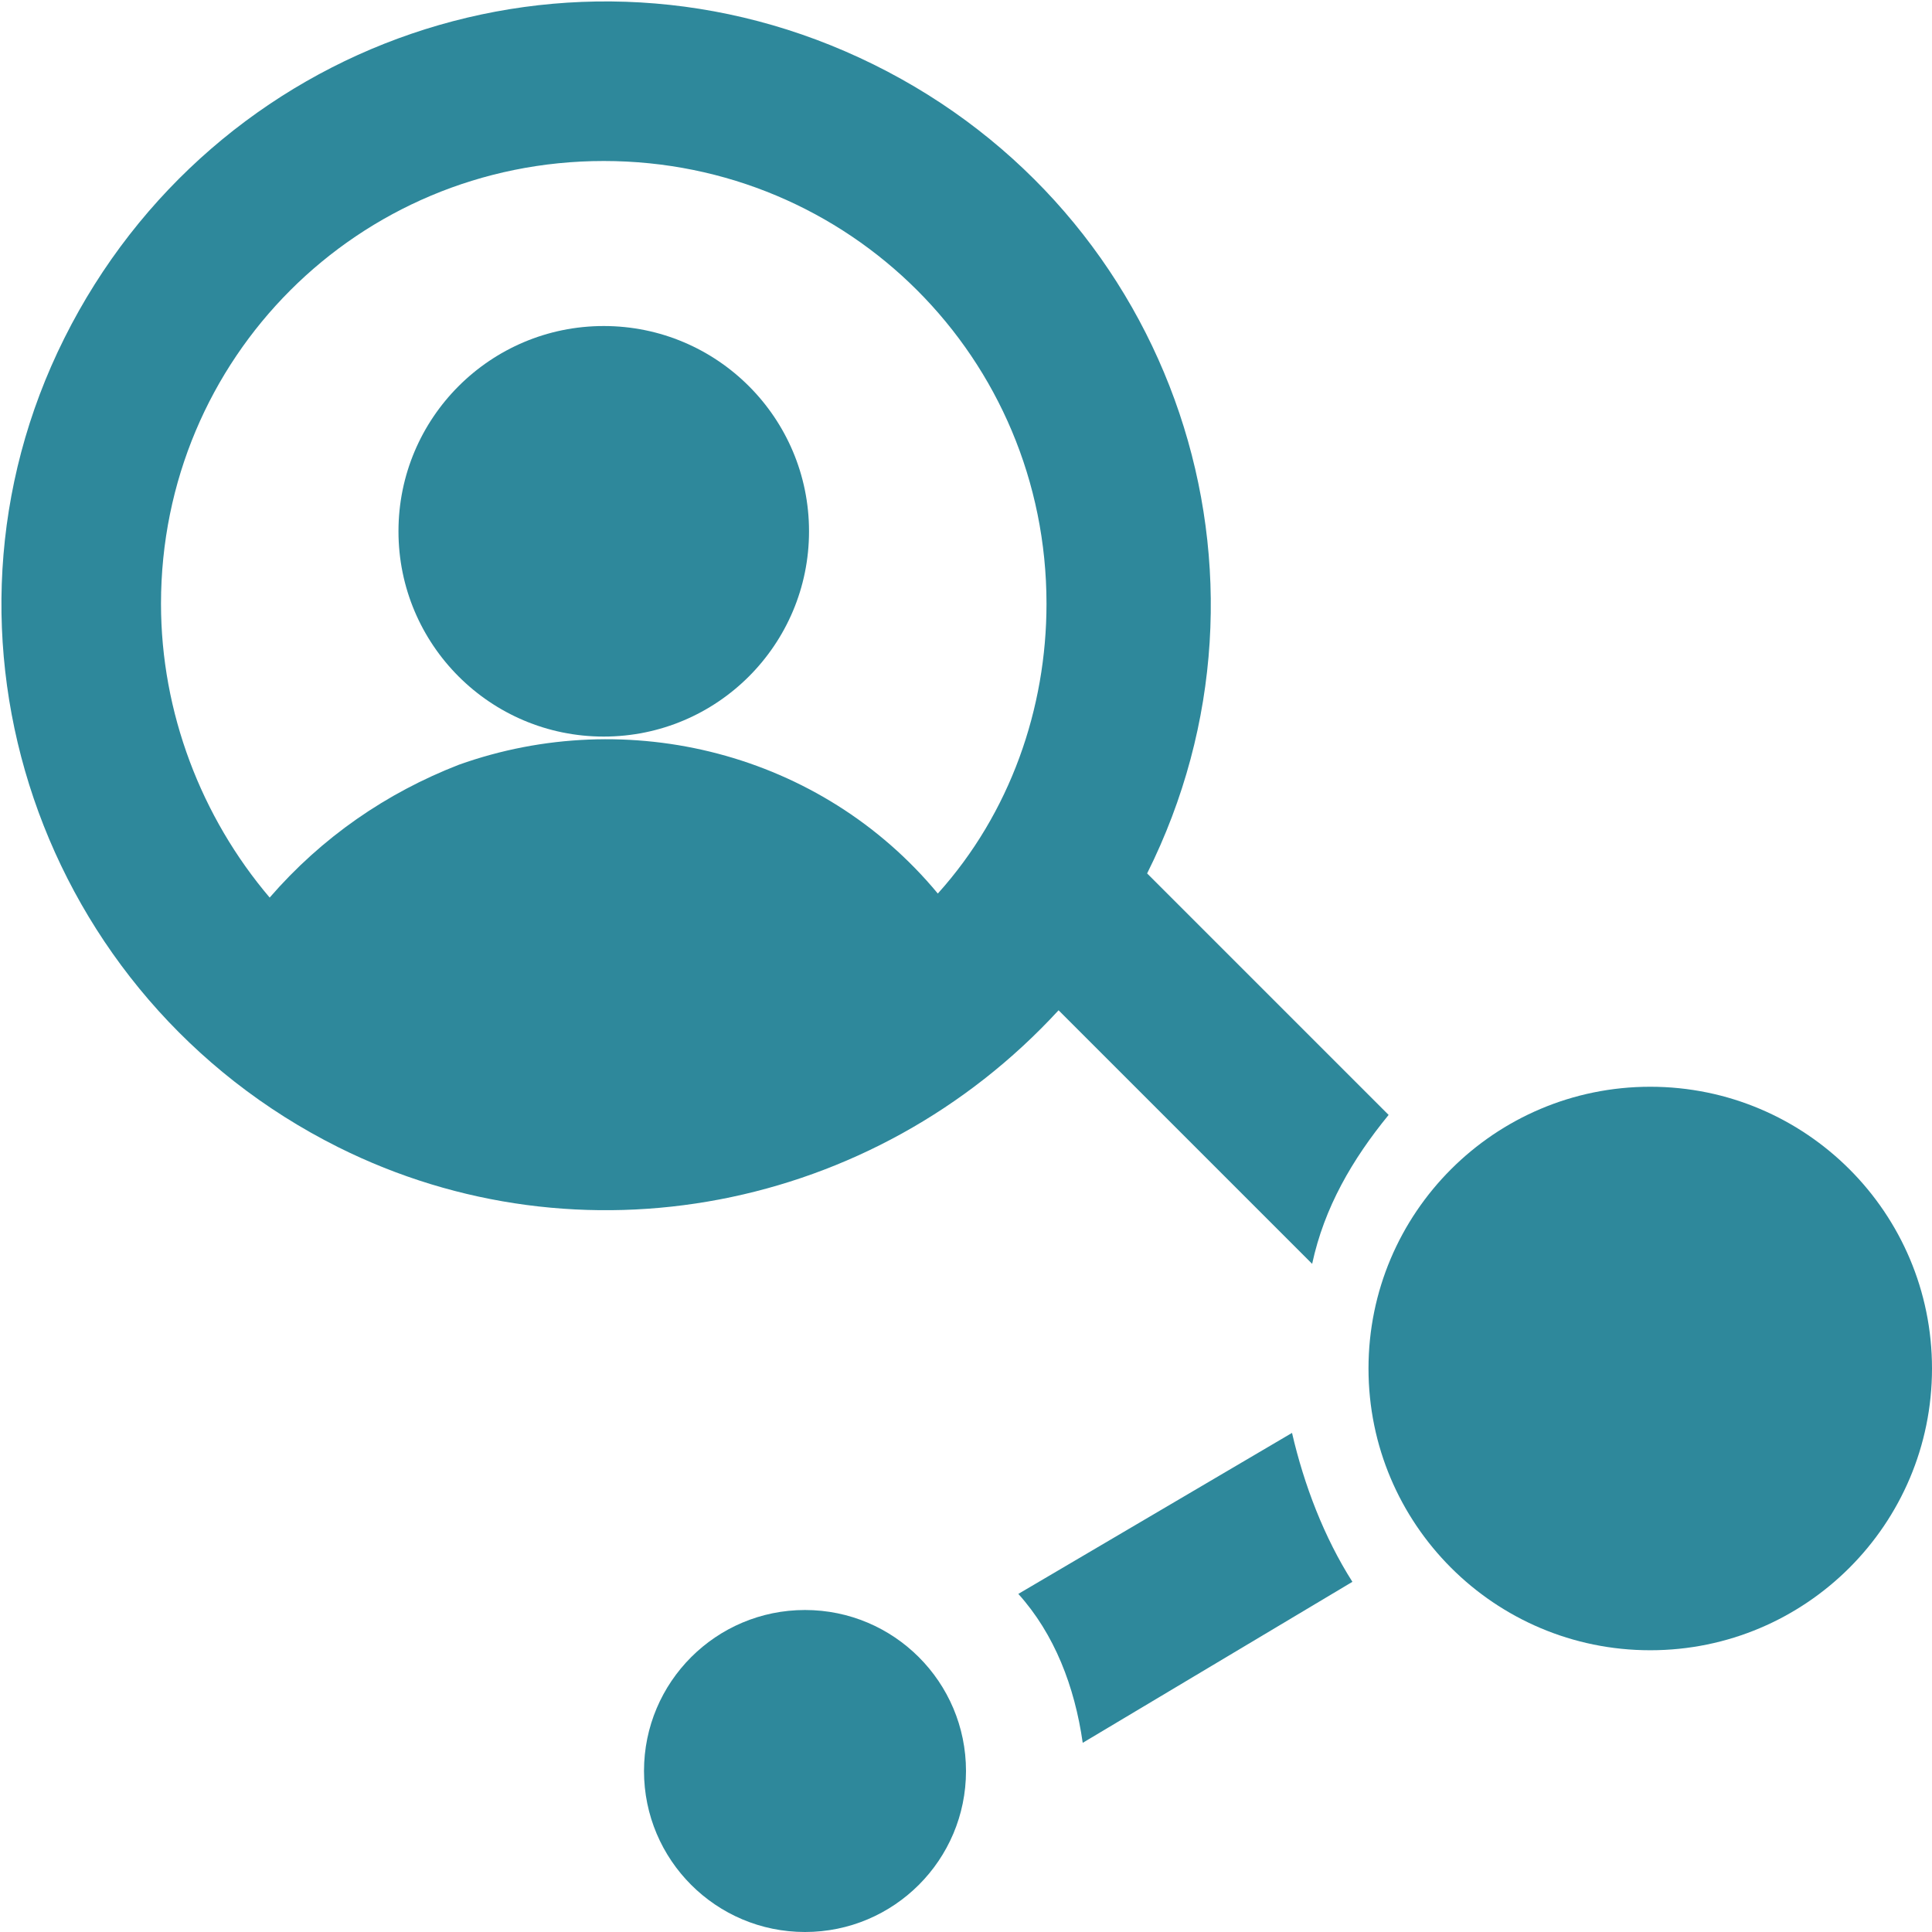 <?xml version="1.0" encoding="utf-8"?>
<!-- Generator: Adobe Illustrator 27.1.0, SVG Export Plug-In . SVG Version: 6.00 Build 0)  -->
<svg version="1.1" id="Ebene_1" xmlns="http://www.w3.org/2000/svg" xmlns:xlink="http://www.w3.org/1999/xlink" x="0px" y="0px"
	 viewBox="0 0 48 48" style="enable-background:new 0 0 48 48;" xml:space="preserve">
<style type="text/css">
	.st0{fill:#2E889B;}
</style>
<g>
	<circle class="st0" cx="15" cy="13.2" r="5.1"/>
	<path class="st0" d="M34.5,27.7l-6-6c3.7-7.4,0.7-16.4-6.8-20.1S5.3,1,1.6,8.4S1,24.8,8.4,28.5c6,3,13.3,1.6,17.9-3.4l6.3,6.3
		C32.9,30,33.6,28.8,34.5,27.7z M23.3,22.2c-2.9-3.5-7.7-4.7-11.9-3.2c-1.8,0.7-3.4,1.8-4.7,3.3C5,20.3,4,17.7,4,15
		C4,8.9,8.9,4,15,4s11,4.9,11,11C26,17.6,25.1,20.2,23.3,22.2z"/>
	<circle class="st0" cx="41" cy="34" r="7"/>
	<circle class="st0" cx="20" cy="44" r="4"/>
	<path class="st0" d="M32.1,35.6l-6.8,4c0.9,1,1.4,2.3,1.6,3.7l6.7-4C32.9,38.2,32.4,36.9,32.1,35.6z"/>
</g>
</svg>
